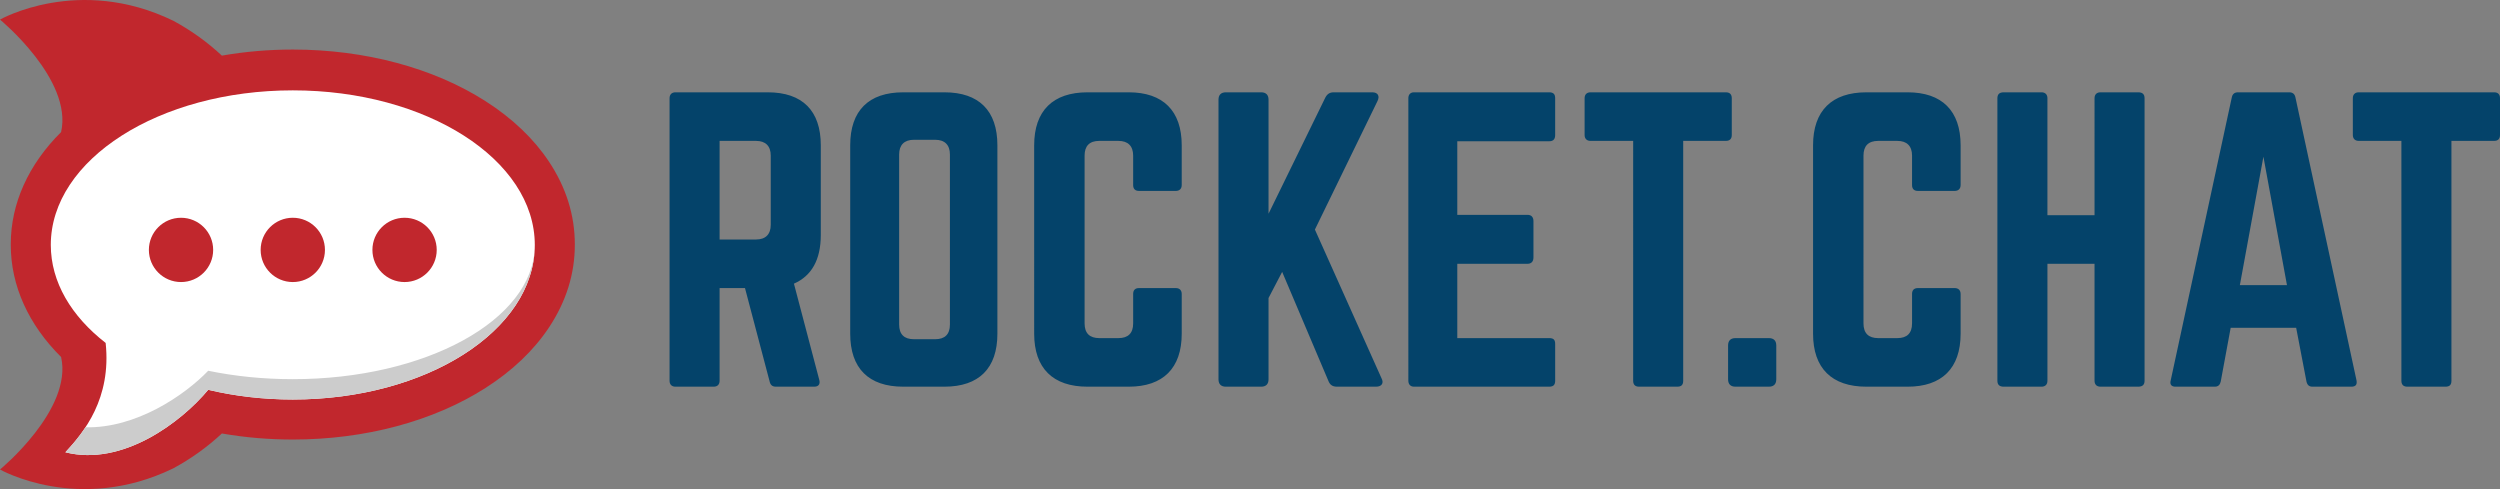 <svg xmlns="http://www.w3.org/2000/svg" width="435.721" height="85.242" viewBox="62.402 -18.766 435.721 85.242">
  <rect x="62.402" y="-18.766" width="435.721" height="85.242" fill="#808080" stroke="none"/>
  <title>Rocket.Chat</title>

  <g fill="#04436A">
    <path d="M205.456 22.207c0 4.297-1.603 7.119-4.681 8.465l4.425 16.803c.192.771-.192 1.154-.898 1.154h-6.67c-.641 0-.961-.32-1.09-.898l-4.297-16.289h-4.425v16.162c0 .642-.384 1.025-1.026 1.025h-6.67c-.641 0-1.026-.385-1.026-1.025V-1.651c0-.641.385-1.026 1.026-1.026h16.097c6.028 0 9.235 3.207 9.235 9.235v15.649zm-11.287.769c1.667 0 2.565-.898 2.565-2.565V8.354c0-1.667-.898-2.564-2.565-2.564h-6.349v17.187l6.349-.001zM210.583 6.558c0-6.028 3.206-9.235 9.235-9.235h7.183c6.028 0 9.235 3.207 9.235 9.235v32.836c0 6.027-3.207 9.234-9.235 9.234h-7.183c-6.029 0-9.235-3.207-9.235-9.234V6.558zm14.814 33.797c1.667 0 2.565-.834 2.565-2.565V8.162c0-1.667-.898-2.565-2.565-2.565h-3.719c-1.667 0-2.565.898-2.565 2.565v29.629c0 1.73.898 2.564 2.565 2.564h3.719zM268.362 13.484c0 .642-.385 1.026-1.025 1.026h-6.413c-.706 0-1.026-.384-1.026-1.026v-5.13c0-1.667-.897-2.564-2.564-2.564h-3.335c-1.731 0-2.565.897-2.565 2.564V37.6c0 1.731.897 2.563 2.565 2.563h3.335c1.667 0 2.564-.833 2.564-2.563v-5.132c0-.642.32-1.026 1.026-1.026h6.413c.643 0 1.025.384 1.025 1.026v6.927c0 6.027-3.271 9.234-9.234 9.234h-7.183c-6.028 0-9.299-3.207-9.299-9.234V6.558c0-6.028 3.271-9.235 9.299-9.235h7.183c5.964 0 9.234 3.207 9.234 9.235v6.926zM295.422 48.629c-.771 0-1.218-.32-1.476-.961l-8.079-19.048-2.374 4.554v14.172c0 .834-.448 1.283-1.282 1.283h-6.157c-.834 0-1.283-.449-1.283-1.283v-48.74c0-.833.449-1.283 1.283-1.283h6.157c.833 0 1.282.449 1.282 1.283v19.881l9.876-20.202c.321-.641.771-.962 1.476-.962h6.733c.962 0 1.347.642.897 1.539l-10.901 22.382 11.606 25.91c.449.834.064 1.475-.961 1.475h-6.797zM333.45 4.763c0 .641-.257 1.09-1.026 1.09h-16.033v12.826h12.249c.643 0 1.026.385 1.026 1.09v6.349c0 .706-.385 1.091-1.026 1.091h-12.249v12.954h16.033c.771 0 1.026.321 1.026 1.026v6.414c0 .641-.257 1.024-1.026 1.024h-23.6c-.578 0-.963-.385-.963-1.024V-1.651c0-.641.385-1.026.963-1.026h23.6c.771 0 1.026.385 1.026 1.026v6.414zM363.204-2.677c.705 0 1.026.385 1.026 1.026v6.414c0 .641-.321 1.026-1.026 1.026h-7.439v41.814c0 .705-.32 1.024-1.025 1.024h-6.67c-.643 0-1.026-.319-1.026-1.024V5.789h-7.438c-.643 0-1.026-.385-1.026-1.026v-6.414c0-.641.385-1.026 1.026-1.026h23.598zM363.585 41.445c0-.834.449-1.282 1.283-1.282h5.836c.834 0 1.282.448 1.282 1.282v5.899c0 .835-.448 1.283-1.282 1.283h-5.836c-.834 0-1.283-.448-1.283-1.283v-5.899zM404.114 13.484c0 .642-.386 1.026-1.026 1.026h-6.413c-.705 0-1.025-.384-1.025-1.026v-5.13c0-1.667-.897-2.564-2.564-2.564h-3.335c-1.732 0-2.565.897-2.565 2.564V37.6c0 1.731.897 2.563 2.565 2.563h3.335c1.667 0 2.564-.833 2.564-2.563v-5.132c0-.642.32-1.026 1.025-1.026h6.413c.643 0 1.026.384 1.026 1.026v6.927c0 6.027-3.271 9.234-9.235 9.234h-7.183c-6.028 0-9.299-3.207-9.299-9.234V6.558c0-6.028 3.271-9.235 9.299-9.235h7.183c5.965 0 9.235 3.207 9.235 9.235v6.926zM427.455-1.651c0-.641.384-1.026 1.025-1.026h6.605c.77 0 1.089.385 1.089 1.026v49.254c0 .641-.32 1.024-1.089 1.024h-6.605c-.643 0-1.025-.385-1.025-1.024V27.209h-8.209v20.395c0 .642-.385 1.025-1.026 1.025h-6.604c-.771 0-1.091-.385-1.091-1.025V-1.651c0-.641.32-1.026 1.091-1.026h6.604c.643 0 1.026.385 1.026 1.026v20.394h8.209V-1.651zM465.419 48.629c-.577 0-.897-.32-1.026-.898l-1.795-9.362h-11.416l-1.73 9.362c-.129.578-.449.898-1.026.898h-6.861c-.705 0-1.026-.385-.835-1.09l10.646-49.318c.129-.641.513-.898 1.09-.898h8.915c.577 0 .962.257 1.09.898l10.646 49.318c.129.705-.128 1.09-.897 1.09h-6.801zm-8.53-40.083l-4.104 22.382h8.209l-4.105-22.382zM497.097-2.677c.705 0 1.026.385 1.026 1.026v6.414c0 .641-.321 1.026-1.026 1.026h-7.438v41.814c0 .705-.321 1.024-1.026 1.024h-6.67c-.641 0-1.025-.319-1.025-1.024V5.789H473.5c-.642 0-1.025-.385-1.025-1.026v-6.414c0-.641.385-1.026 1.025-1.026h23.597z"/>
  </g>
  <path fill="#C1272D" d="M162.586 23.788c0-5.031-1.505-9.854-4.474-14.339-2.666-4.025-6.401-7.588-11.1-10.591-9.074-5.796-21-8.989-33.579-8.989-4.202 0-8.344.355-12.361 1.059-2.492-2.333-5.41-4.432-8.497-6.091-16.494-7.994-30.172-.188-30.172-.188S75.12-4.904 73.052 4.253c-5.689 5.644-8.773 12.45-8.773 19.535 0 .022.001.045.001.068 0 .022-.001.044-.001.068 0 7.085 3.083 13.891 8.773 19.534 2.068 9.158-10.649 19.605-10.649 19.605s13.678 7.805 30.172-.188c3.087-1.659 6.004-3.759 8.497-6.091 4.018.703 8.159 1.058 12.361 1.058 12.58 0 24.505-3.191 33.579-8.987 4.699-3.003 8.434-6.565 11.1-10.592 2.969-4.484 4.474-9.309 4.474-14.338 0-.023-.001-.045-.001-.068s.001-.047.001-.069z"/>
  <path fill="#FFF" d="M113.433-3.018c23.293 0 42.177 12.062 42.177 26.941 0 14.878-18.884 26.941-42.177 26.941-5.187 0-10.154-.6-14.743-1.693-4.664 5.61-14.924 13.411-24.891 10.89 3.242-3.482 8.045-9.366 7.017-19.058-5.974-4.648-9.56-10.597-9.56-17.08-.001-14.88 18.883-26.941 42.177-26.941"/>
  <circle cx="113.433" cy="24.79" r="5.603" fill="#C1272D"/>
  <circle cx="132.913" cy="24.79" r="5.603" fill="#C1272D"/>
  <circle cx="93.952" cy="24.79" r="5.602" fill="#C1272D"/>
  <g>
    <path fill="#CCC" d="M113.433 47.319c-5.187 0-10.154-.52-14.743-1.468-4.118 4.294-12.6 10.066-21.39 9.854-1.158 1.755-2.417 3.19-3.501 4.355 9.967 2.521 20.227-5.279 24.891-10.89 4.589 1.094 9.557 1.693 14.743 1.693 23.106 0 41.87-11.871 42.169-26.585-.299 12.754-19.063 23.041-42.169 23.041z"/>
  </g>
</svg>